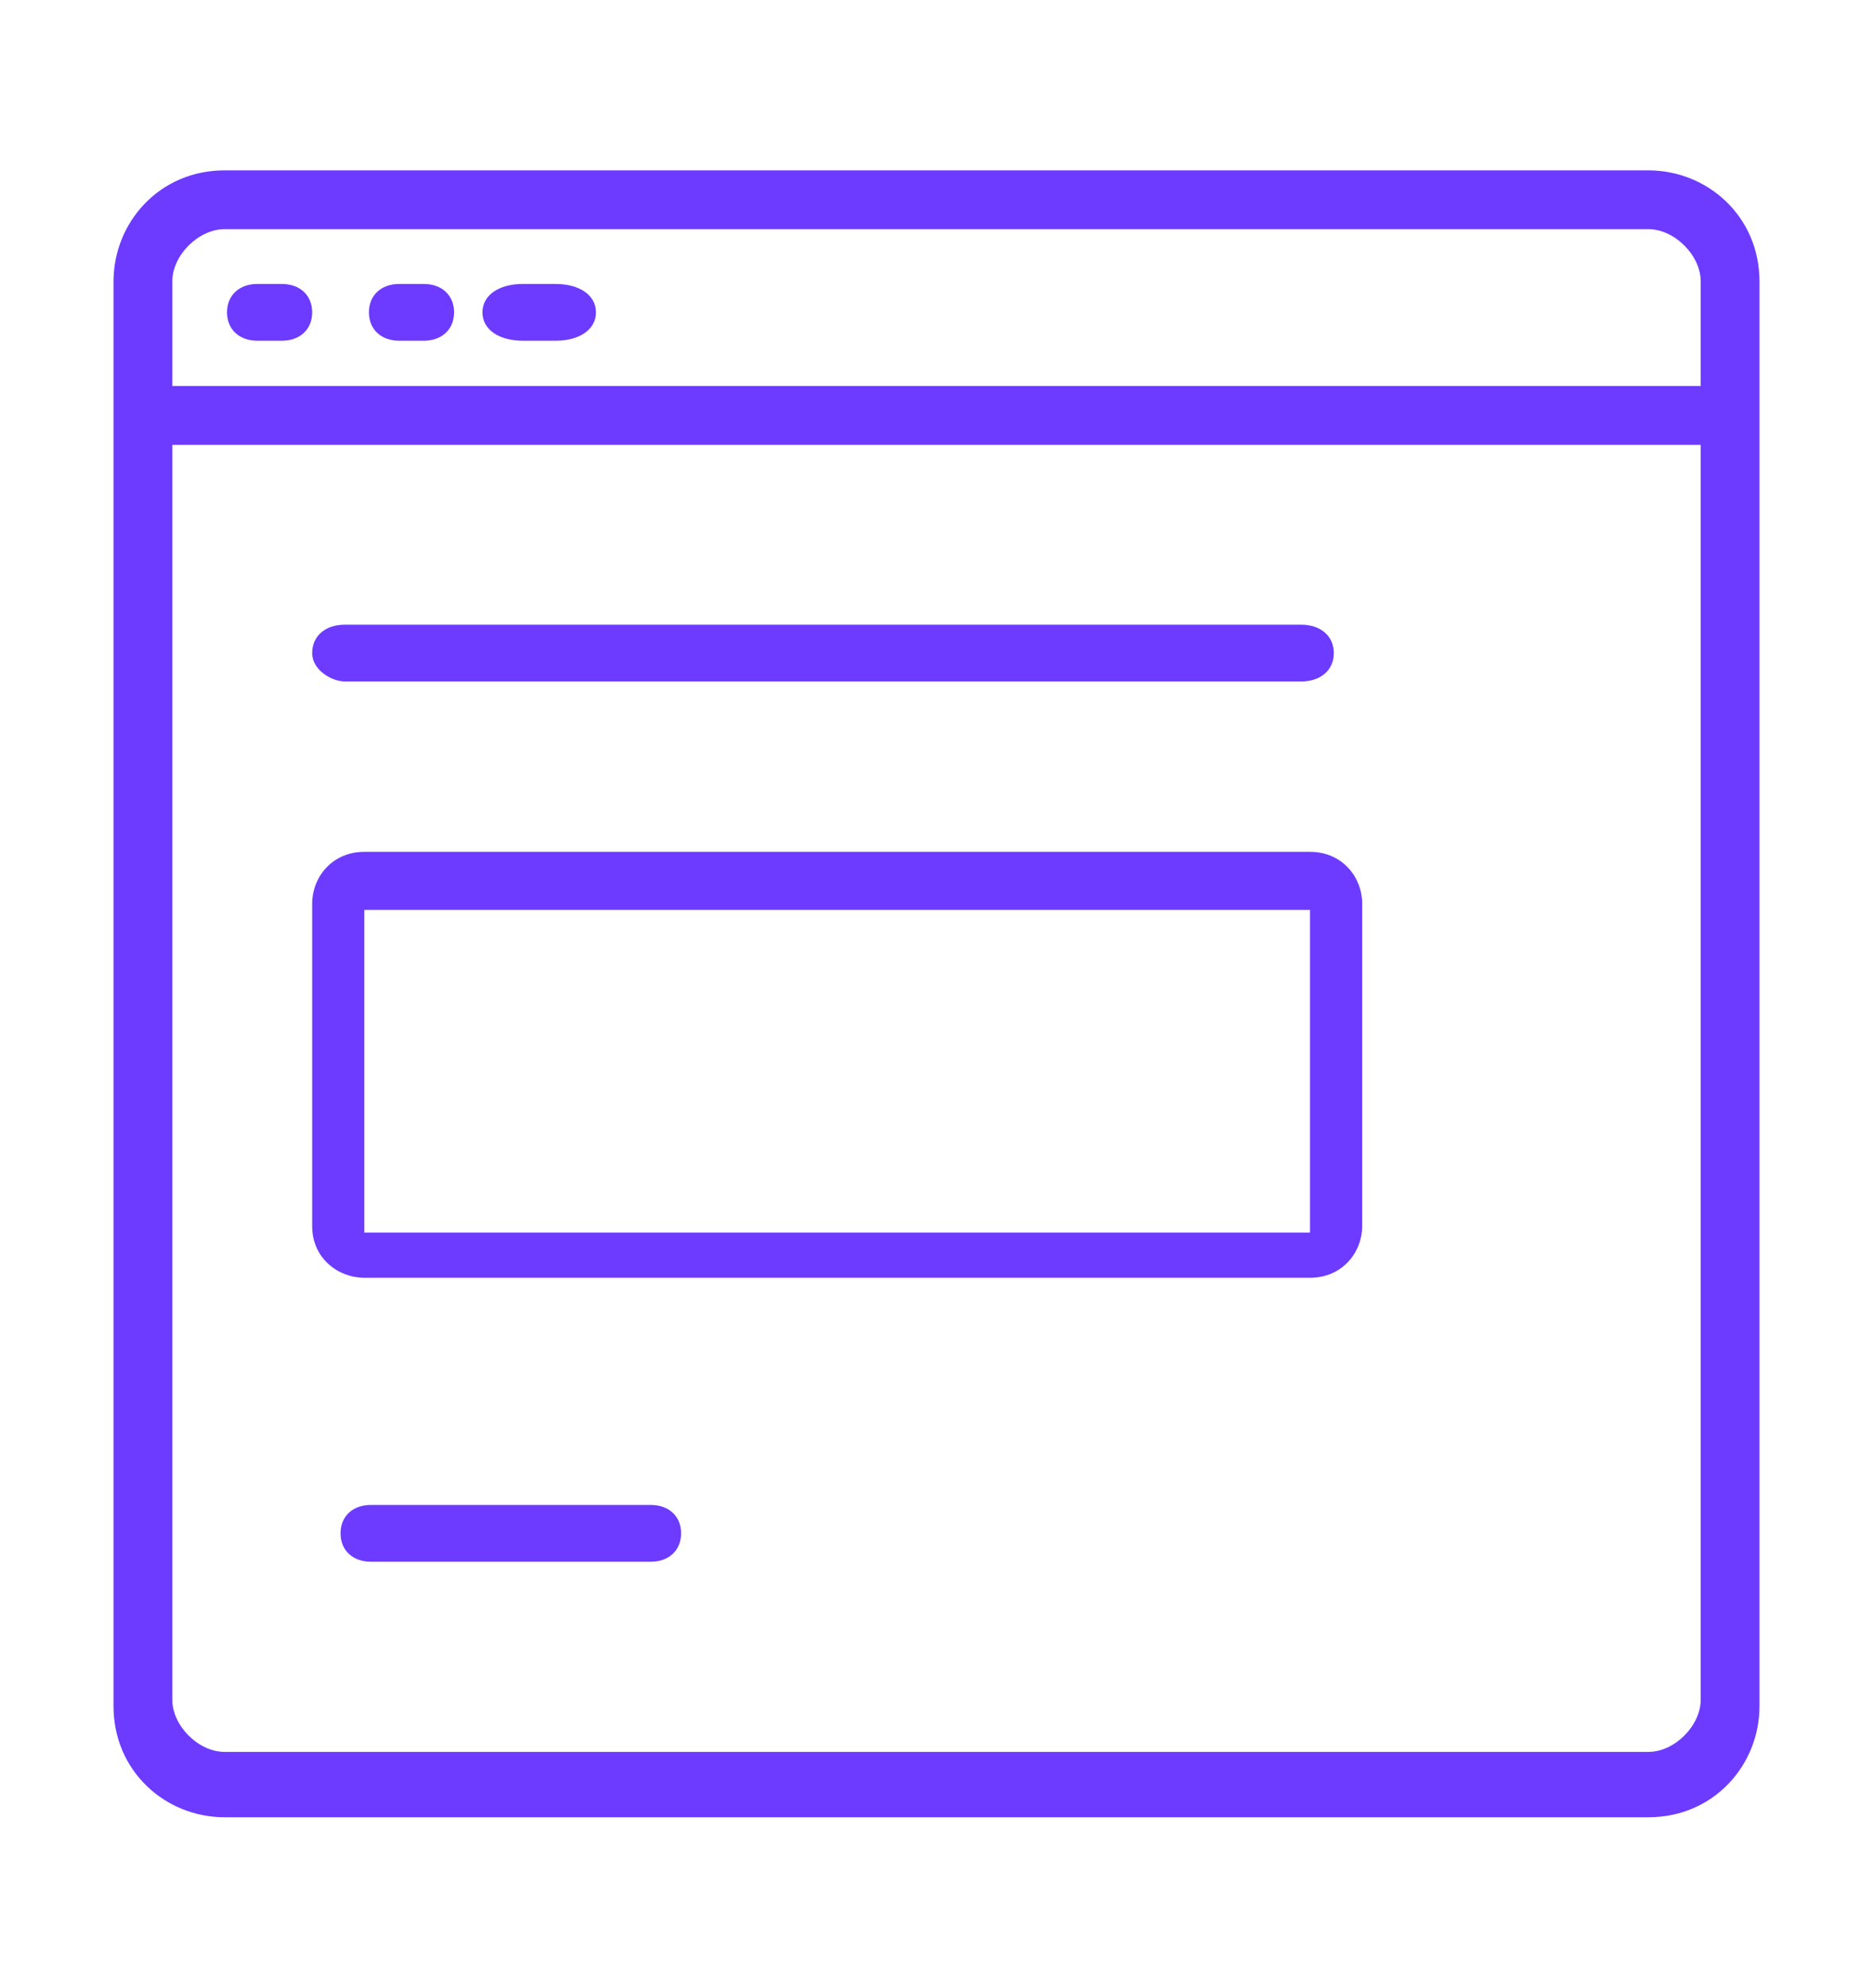 <svg width="66" height="70" viewBox="0 0 66 70" fill="none" xmlns="http://www.w3.org/2000/svg">
	<path
		d="M46.161 30H12.838C11.689 30 11 30.909 11 31.818V43.182C11 44.318 11.919 45 12.838 45H46.161C47.311 45 48 44.091 48 43.182V31.818C48 30.909 47.311 30 46.161 30ZM46.161 43.409H12.838V32.045H46.161V43.409Z"
		fill="#6C3BFF" />
	<path
		d="M58.087 6H7.913C5.611 6 4 7.841 4 9.913V60.087C4 62.389 5.841 64 7.913 64H58.087C60.389 64 62 62.159 62 60.087V9.913C62 7.611 60.159 6 58.087 6ZM6.071 13.595V9.913C6.071 8.992 6.992 8.071 7.913 8.071H58.087C59.008 8.071 59.929 8.992 59.929 9.913V13.595H6.071ZM6.071 15.667H59.929V59.857C59.929 60.778 59.008 61.698 58.087 61.698H7.913C6.992 61.698 6.071 60.778 6.071 59.857V15.667Z"
		fill="#6C3BFF" />
	<path
		d="M9.929 10H9.071C8.429 10 8 10.4 8 11C8 11.6 8.429 12 9.071 12H9.929C10.571 12 11 11.6 11 11C11 10.4 10.571 10 9.929 10Z"
		fill="#6C3BFF" />
	<path
		d="M14.929 10H14.071C13.429 10 13 10.4 13 11C13 11.6 13.429 12 14.071 12H14.929C15.571 12 16 11.6 16 11C16 10.4 15.571 10 14.929 10Z"
		fill="#6C3BFF" />
	<path
		d="M19.571 10H18.429C17.571 10 17 10.4 17 11C17 11.6 17.571 12 18.429 12H19.571C20.429 12 21 11.6 21 11C21 10.4 20.429 10 19.571 10Z"
		fill="#6C3BFF" />
	<path
		d="M12.154 24H45.846C46.538 24 47 23.6 47 23C47 22.4 46.538 22 45.846 22H12.154C11.461 22 11 22.4 11 23C11 23.6 11.692 24 12.154 24Z"
		fill="#6C3BFF" />
	<path
		d="M22.929 53H13.071C12.429 53 12 53.4 12 54C12 54.6 12.429 55 13.071 55H22.929C23.571 55 24 54.6 24 54C24 53.4 23.571 53 22.929 53Z"
		fill="#6C3BFF" />
</svg>
